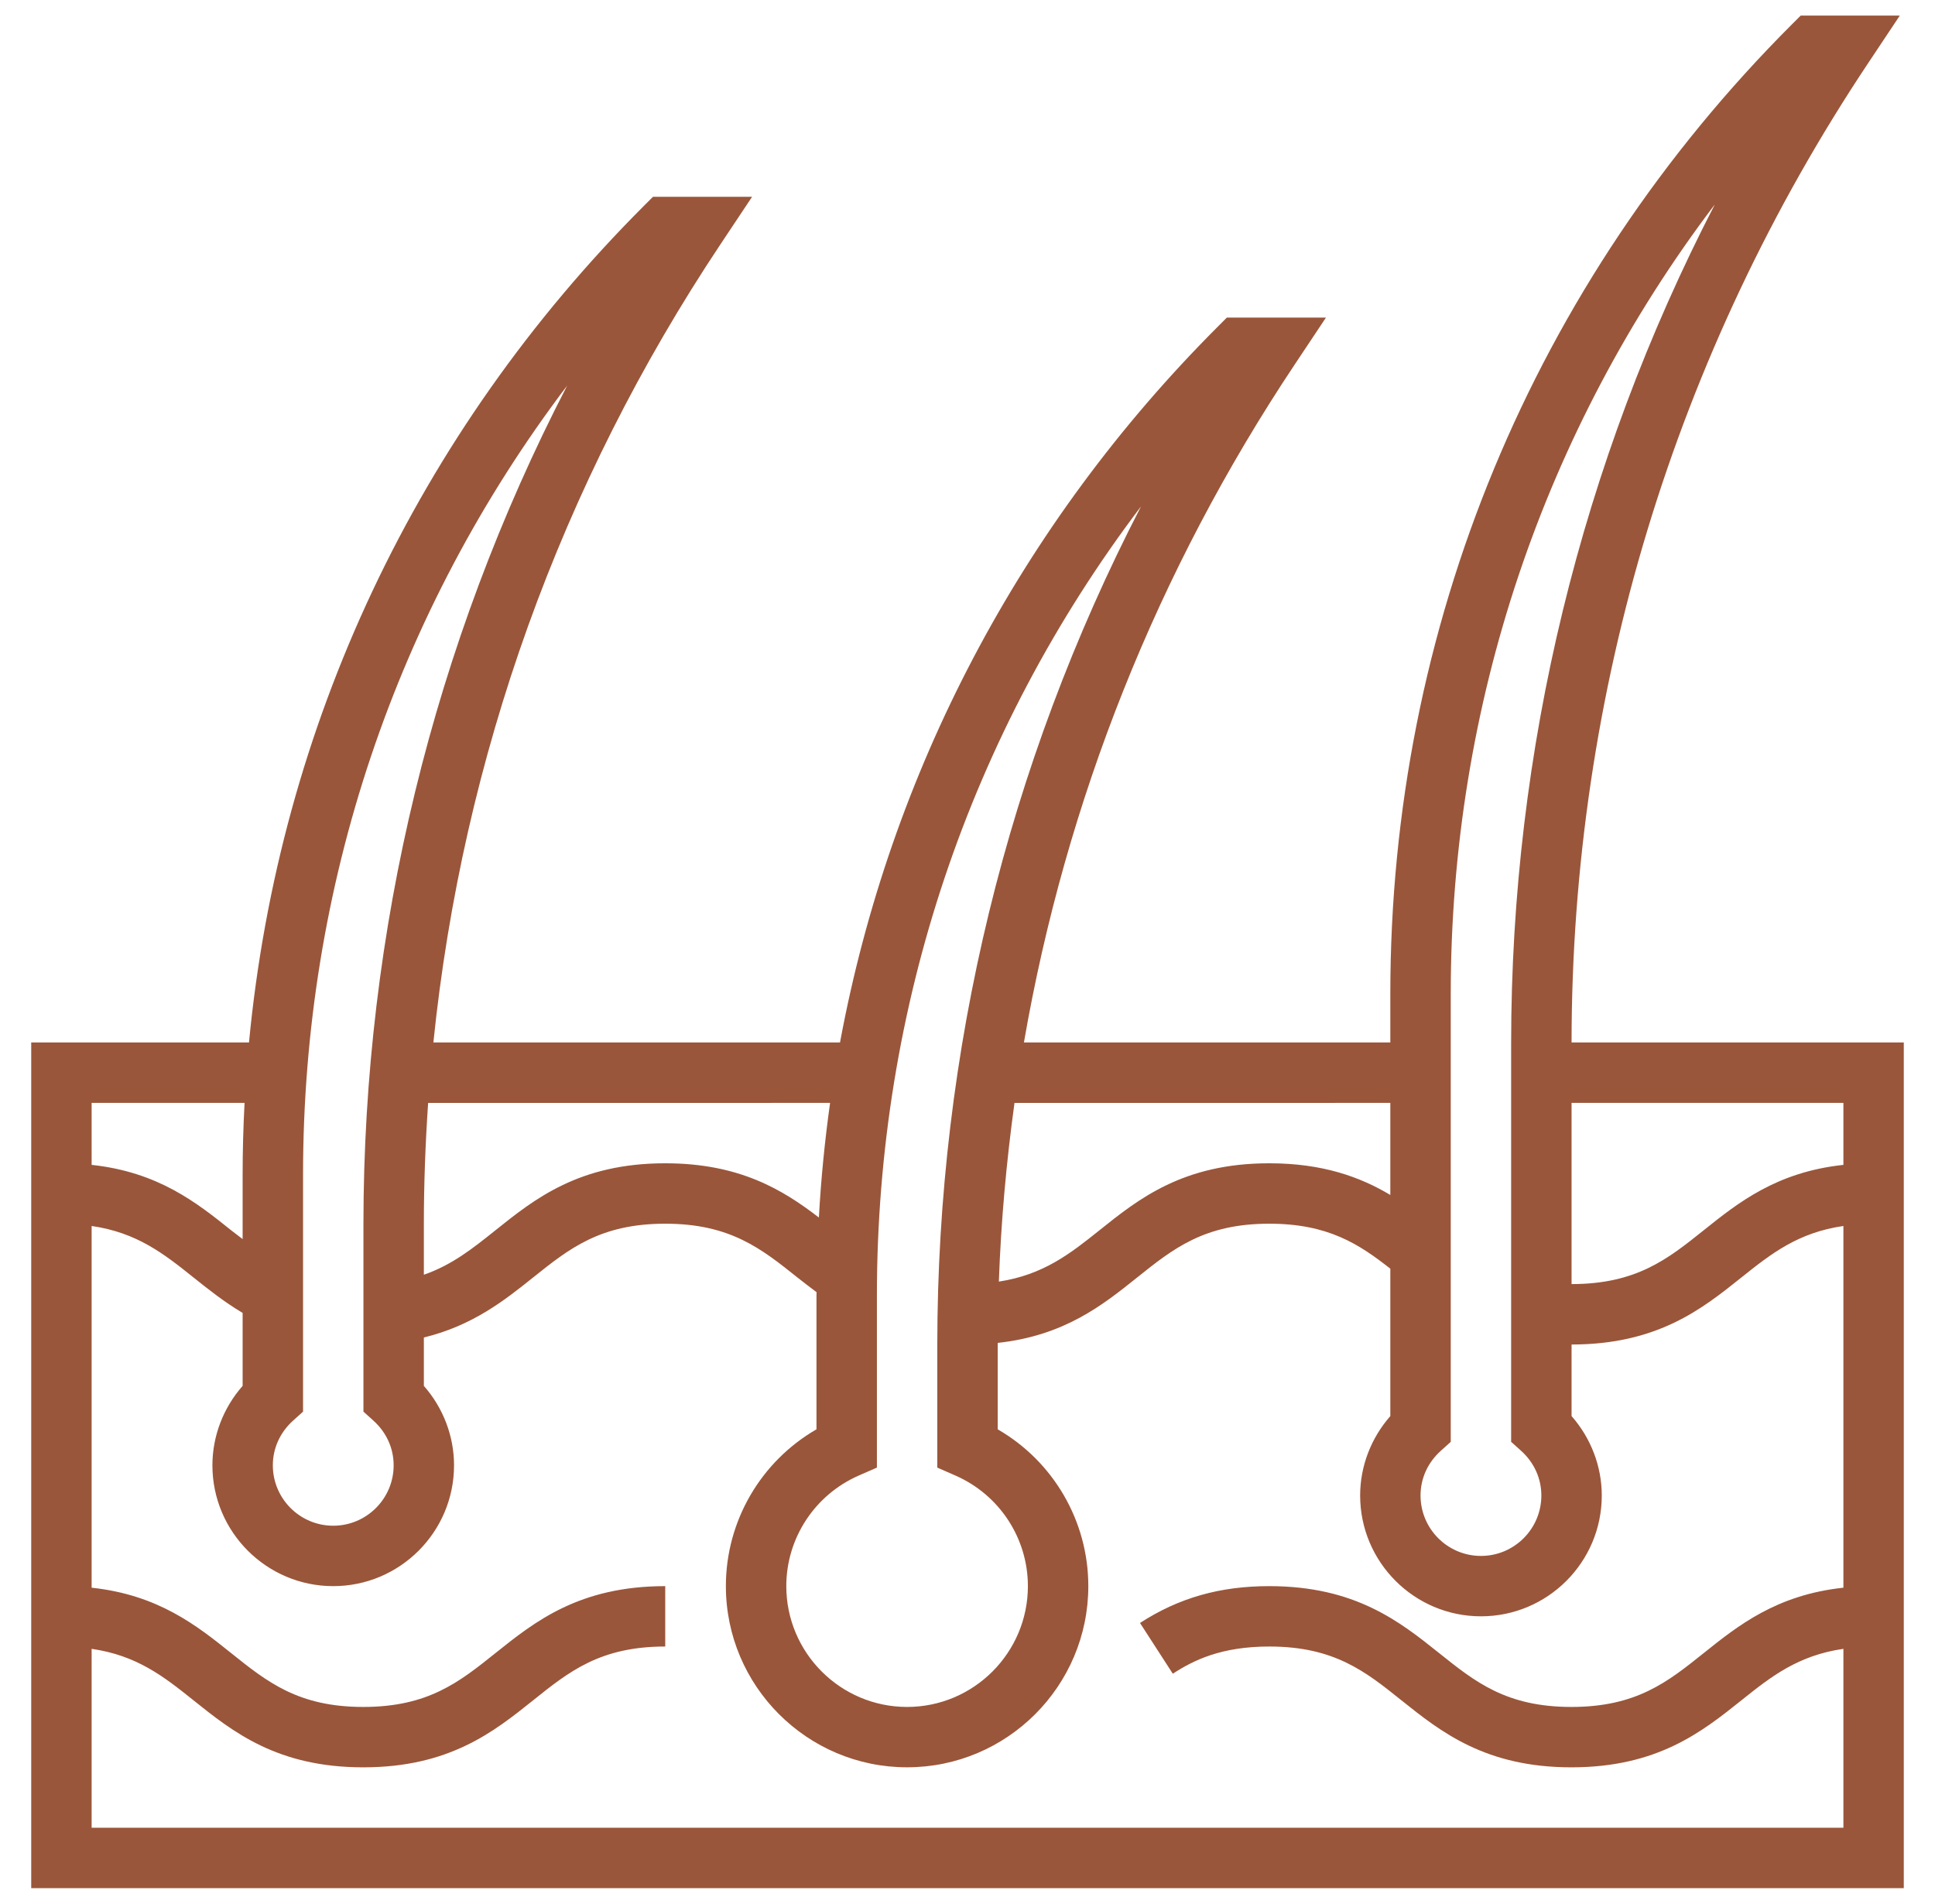 <svg width="62" height="61" viewBox="0 0 62 61" fill="none" xmlns="http://www.w3.org/2000/svg">
<path d="M50.355 33.403C50.36 22.192 53.649 11.334 59.87 2.005L60.872 0.5H57.696L57.413 0.783C49.117 9.079 44.548 20.108 44.548 31.84V33.403H32.808C34.146 25.675 37.075 18.294 41.483 11.682L42.485 10.177H39.309L39.026 10.461C32.676 16.81 28.521 24.762 26.915 33.403H13.886C14.824 24.272 17.957 15.519 23.096 7.811L24.098 6.306H20.922L20.638 6.59C13.351 13.877 8.943 23.274 7.978 33.403H1V60.5H61V33.403H50.355ZM59.065 37.325C56.922 37.555 55.69 38.539 54.588 39.421C53.432 40.346 52.434 41.143 50.355 41.145V35.339H59.065V37.325ZM46.484 46.2V31.84C46.484 22.589 49.455 13.796 54.947 6.548C50.66 14.834 48.419 24.011 48.419 33.429V46.199L48.739 46.487C49.157 46.864 49.387 47.373 49.387 47.919C49.387 48.987 48.519 49.855 47.452 49.855C46.384 49.855 45.516 48.987 45.516 47.919C45.516 47.373 45.746 46.864 46.164 46.488L46.484 46.2ZM44.548 35.339V38.289C43.586 37.715 42.386 37.274 40.669 37.274C37.91 37.274 36.484 38.415 35.226 39.422C34.278 40.181 33.425 40.847 32.005 41.065C32.073 39.141 32.245 37.232 32.506 35.34L44.548 35.339ZM28.097 41.518C28.097 32.266 31.068 23.473 36.56 16.226C32.273 24.512 30.032 33.689 30.032 43.107V47.025L30.612 47.279C32.024 47.897 32.935 49.288 32.935 50.823C32.935 52.957 31.199 54.694 29.064 54.694C26.93 54.694 25.194 52.957 25.194 50.823C25.194 49.288 26.105 47.897 27.517 47.279L28.097 47.025V41.518ZM26.597 35.339C26.427 36.552 26.306 37.777 26.238 39.012C25.091 38.13 23.703 37.274 21.315 37.274C18.557 37.274 17.131 38.415 15.873 39.422C15.142 40.007 14.482 40.532 13.581 40.845V39.237C13.581 37.932 13.63 36.633 13.718 35.34L26.597 35.339ZM9.71 45.232V37.647C9.71 28.395 12.681 19.602 18.173 12.355C13.886 20.641 11.645 29.818 11.645 39.236V45.231L11.964 45.519C12.383 45.897 12.613 46.406 12.613 46.952C12.613 48.019 11.745 48.887 10.677 48.887C9.61 48.887 8.742 48.019 8.742 46.952C8.742 46.406 8.972 45.897 9.39 45.52L9.71 45.232ZM7.836 35.339C7.796 36.105 7.774 36.873 7.774 37.647V39.703C7.653 39.608 7.532 39.52 7.409 39.423C6.308 38.541 5.077 37.556 2.936 37.325V35.339H7.836ZM2.936 58.565V52.832C4.382 53.042 5.242 53.714 6.199 54.481C7.457 55.488 8.882 56.629 11.64 56.629C14.398 56.629 15.824 55.488 17.082 54.482C18.237 53.556 19.236 52.758 21.315 52.758V50.823C18.556 50.823 17.13 51.964 15.872 52.971C14.717 53.895 13.72 54.694 11.64 54.694C9.561 54.694 8.563 53.895 7.408 52.97C6.307 52.088 5.076 51.104 2.936 50.873V39.283C4.383 39.493 5.243 40.166 6.2 40.933C6.686 41.321 7.186 41.719 7.774 42.068V44.406C7.154 45.112 6.806 46.017 6.806 46.952C6.806 49.087 8.543 50.823 10.677 50.823C12.812 50.823 14.548 49.087 14.548 46.952C14.548 46.017 14.201 45.112 13.581 44.406V42.856C15.146 42.475 16.168 41.664 17.083 40.932C18.237 40.008 19.236 39.21 21.315 39.21C23.393 39.21 24.393 40.008 25.549 40.932C25.75 41.093 25.958 41.247 26.164 41.404C26.164 41.441 26.161 41.479 26.161 41.517V45.798C24.379 46.828 23.258 48.736 23.258 50.822C23.258 54.024 25.862 56.628 29.064 56.628C32.267 56.628 34.871 54.024 34.871 50.822C34.871 48.736 33.75 46.828 31.968 45.798V43.107C31.968 43.081 31.969 43.056 31.969 43.029C34.106 42.797 35.336 41.814 36.436 40.933C37.592 40.008 38.59 39.21 40.669 39.21C42.539 39.21 43.531 39.852 44.548 40.651V45.374C43.928 46.08 43.581 46.984 43.581 47.919C43.581 50.054 45.317 51.79 47.452 51.79C49.587 51.79 51.323 50.054 51.323 47.919C51.323 46.984 50.975 46.08 50.355 45.374V43.081C53.112 43.08 54.537 41.94 55.797 40.933C56.755 40.166 57.615 39.493 59.065 39.283V50.873C56.922 51.103 55.69 52.087 54.588 52.969C53.431 53.895 52.432 54.694 50.35 54.694C48.269 54.694 47.27 53.895 46.114 52.97C44.855 51.964 43.429 50.823 40.669 50.823C39.087 50.823 37.771 51.198 36.527 52.003L37.578 53.629C38.243 53.197 39.13 52.758 40.669 52.758C42.749 52.758 43.749 53.556 44.904 54.482C46.163 55.488 47.591 56.629 50.35 56.629C53.111 56.629 54.536 55.488 55.797 54.482C56.755 53.714 57.615 53.042 59.065 52.832V58.565H2.936Z" fill="#9A563A"/>
</svg>
